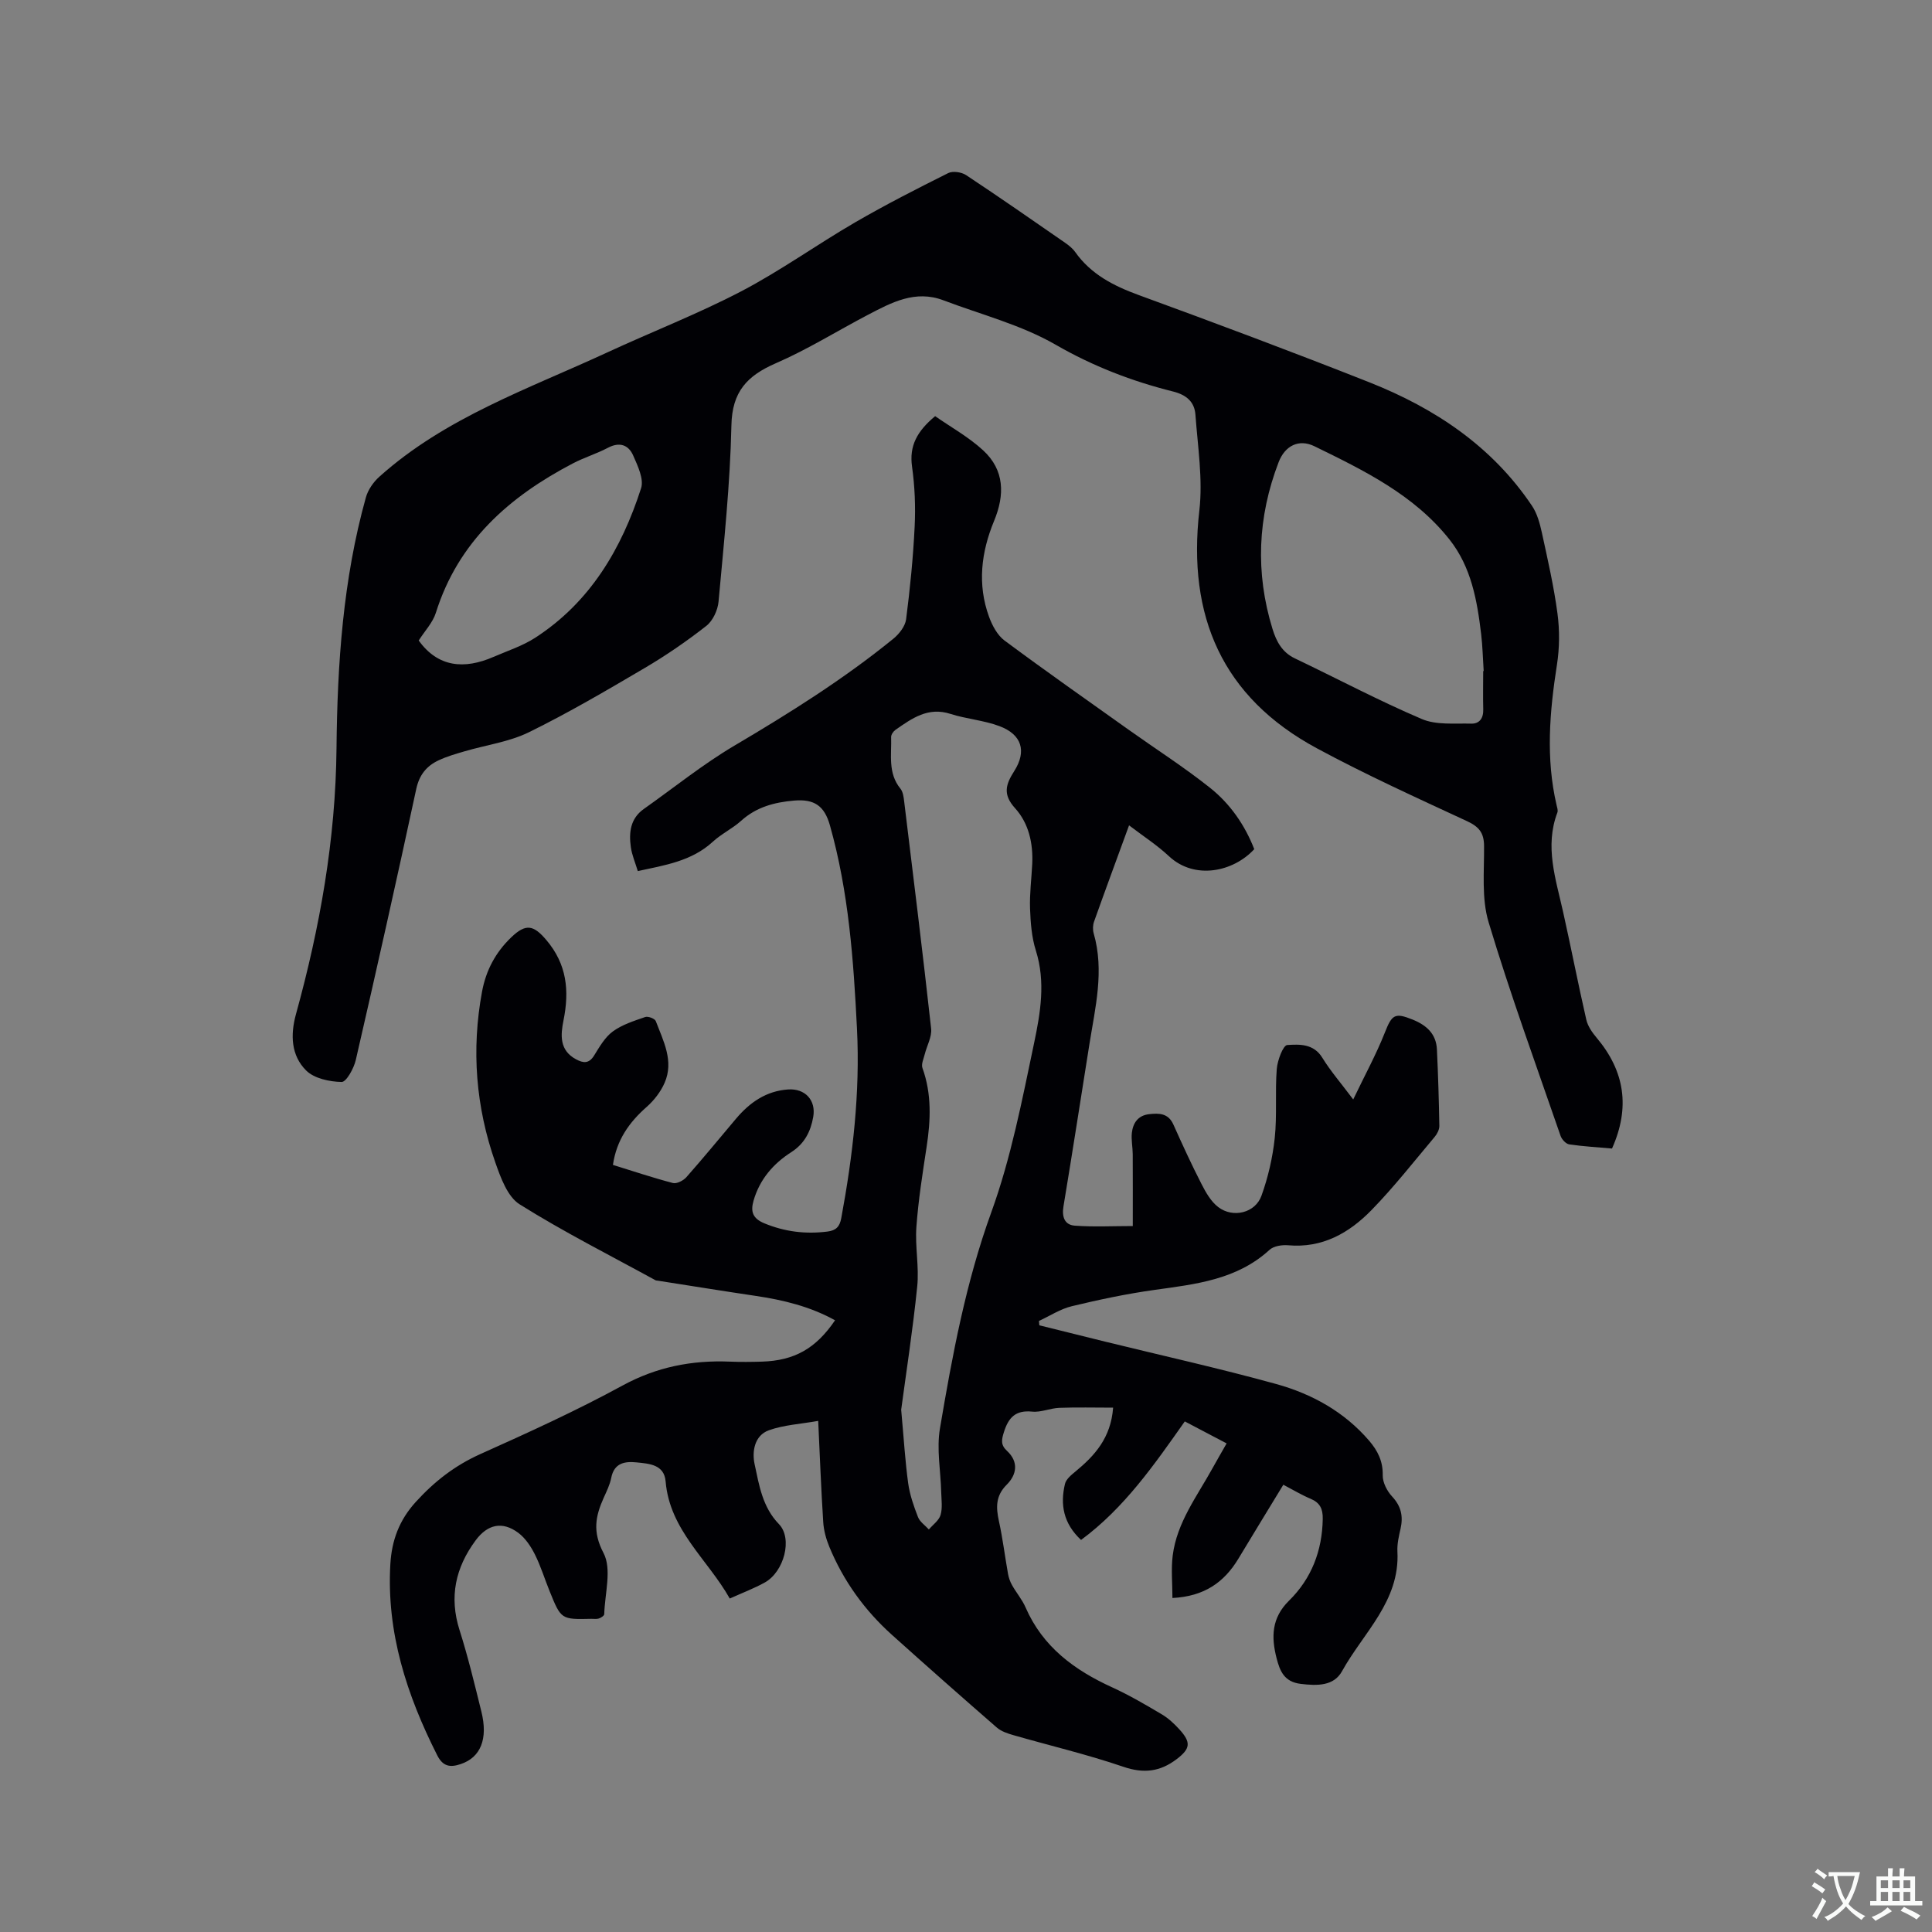 <svg enable-background="new 0 0 400 400" viewBox="0 0 400 400" xmlns="http://www.w3.org/2000/svg"><rect x="0" y="0" width="400" height="400" fill="#808080" stroke="none"/><path d="m265.7 307.4c-3.18 5.22-6.26 10.26-9.31 15.32-2.93 4.85-7.01 7.79-13.65 8.13 0-3.09-.3-5.99.06-8.82.87-6.83 5.04-12.25 8.25-18.07.87-1.58 1.78-3.13 2.91-5.12-2.89-1.52-5.73-3.01-8.66-4.55-6.33 8.97-12.51 17.92-21.48 24.54-3.68-3.43-4.34-7.35-3.33-11.6.23-.97 1.29-1.85 2.15-2.55 4-3.3 7.35-6.96 7.82-13.24-3.87 0-7.51-.1-11.14.04-1.89.07-3.8.97-5.63.78-3.41-.34-4.88 1.2-5.83 4.21-.5 1.59-.73 2.67.62 3.91 2.47 2.28 2.03 4.94-.05 7.01-2.33 2.32-2.23 4.72-1.61 7.57.79 3.59 1.23 7.26 1.88 10.89.14.8.43 1.62.83 2.33.88 1.57 2.09 2.98 2.8 4.61 3.56 8.18 10.11 12.99 17.94 16.56 3.55 1.62 6.95 3.62 10.31 5.61 1.34.8 2.54 1.93 3.6 3.09 2.46 2.7 2.29 4-.59 6.18-3.38 2.57-6.78 3.01-10.99 1.57-7.49-2.56-15.23-4.38-22.84-6.57-1.18-.34-2.48-.78-3.38-1.56-7.28-6.33-14.51-12.72-21.69-19.17-5.68-5.1-10.06-11.17-12.98-18.23-.67-1.62-1.16-3.4-1.27-5.14-.44-6.85-.7-13.71-1.04-20.95-3.65.65-7.1.83-10.21 1.94-3 1.08-3.52 4.41-2.96 7.01.94 4.35 1.61 8.88 5.04 12.42 2.88 2.97 1.08 9.86-2.93 12.09-2.2 1.22-4.59 2.12-7.25 3.32-4.58-8.12-12.43-14.15-13.28-24.25-.3-3.51-3.39-3.67-6.02-3.94-2.45-.25-4.63.12-5.24 3.2-.28 1.43-.96 2.8-1.57 4.15-1.7 3.81-2.34 7.01-.03 11.41 1.76 3.34.27 8.39.15 12.67-.01.32-.67.74-1.1.89-.48.16-1.05.06-1.58.07-6.23.14-6.25.14-8.61-5.68-1.04-2.55-1.84-5.21-3.07-7.66-.83-1.65-1.96-3.35-3.4-4.44-3.33-2.5-6.4-1.79-8.86 1.53-4.18 5.65-5.52 11.7-3.34 18.57 1.76 5.54 3.12 11.22 4.52 16.87 1.42 5.7-.16 9.5-4.26 10.88-2.16.73-3.69.55-4.88-1.82-6.3-12.47-10.53-25.42-9.7-39.61.29-4.88 1.83-9.08 5.28-12.86 3.86-4.24 8.08-7.52 13.33-9.88 9.95-4.46 19.9-8.99 29.46-14.2 7.08-3.86 14.36-5.27 22.21-4.95 2.22.09 4.46.07 6.68 0 6.69-.22 11.12-2.69 15.11-8.56-5.17-2.86-10.71-4.2-16.44-5.05-6.8-1.01-13.59-2.11-20.39-3.17-.1-.02-.23 0-.31-.05-9.43-5.17-19.07-10.03-28.17-15.74-2.51-1.58-3.92-5.51-5.02-8.64-4.05-11.51-4.99-23.34-2.76-35.39.82-4.42 2.8-8.13 6.05-11.25 3.04-2.92 4.63-2.54 7.27.57 4.26 5.02 4.78 10.5 3.55 16.61-.61 3.02-.89 6.22 2.6 8.08 1.49.8 2.66.94 3.73-.78 1.11-1.79 2.24-3.79 3.88-4.99 1.94-1.42 4.4-2.19 6.71-2.99.59-.2 1.98.33 2.18.84 1.56 4.12 3.81 8.28 1.82 12.81-.81 1.85-2.18 3.62-3.71 4.97-3.62 3.19-6.23 6.85-6.98 12 4.16 1.29 8.25 2.66 12.41 3.75.8.21 2.17-.5 2.8-1.21 3.51-3.97 6.87-8.07 10.29-12.12 2.83-3.35 6.23-5.73 10.77-6.04 3.51-.24 5.81 2.22 5.2 5.69-.53 3-1.78 5.52-4.54 7.29-3.74 2.39-6.56 5.65-7.82 10.06-.66 2.29-.14 3.69 2.25 4.68 4.25 1.75 8.54 2.27 13.06 1.7 1.79-.22 2.53-1.04 2.85-2.75 2.4-12.96 3.92-26 3.26-39.21-.71-14.19-1.71-28.35-5.6-42.13-1.15-4.08-3.25-5.49-7.41-5.14-4.08.35-7.82 1.33-10.98 4.19-1.8 1.62-4.09 2.7-5.87 4.34-4.39 4.03-9.92 4.85-15.52 6.07-.52-1.73-1.21-3.31-1.44-4.95-.43-3.04-.11-5.95 2.71-7.93 6.22-4.39 12.18-9.22 18.71-13.08 11.43-6.75 22.63-13.77 32.93-22.15 1.2-.98 2.45-2.57 2.64-4.02.82-6.38 1.46-12.8 1.77-19.22.2-4.11.03-8.3-.54-12.38-.61-4.31 1.03-7.33 4.78-10.46 3.2 2.24 6.91 4.29 9.94 7.08 4.44 4.09 4.5 9.22 2.26 14.62-2.67 6.46-3.49 13.13-1.04 19.84.66 1.81 1.73 3.82 3.21 4.92 8.49 6.31 17.15 12.38 25.77 18.52 5.6 3.98 11.41 7.7 16.78 11.97 4.16 3.31 7.21 7.71 9.15 12.7-4.32 4.7-12.35 6.43-17.67 1.45-2.46-2.3-5.33-4.15-8.25-6.38-2.49 6.83-4.91 13.36-7.24 19.91-.27.75-.3 1.71-.08 2.47 2.23 7.75.32 15.32-.89 22.93-1.78 11.19-3.51 22.4-5.37 33.58-.36 2.18.23 3.83 2.34 3.99 3.91.29 7.86.08 12.01.08 0-5.24.02-10.05-.01-14.87-.01-1.48-.34-2.98-.18-4.43.23-2.04 1.28-3.6 3.56-3.86 2.07-.24 3.98-.22 5.04 2.15 1.86 4.15 3.75 8.28 5.83 12.33.89 1.74 1.96 3.62 3.46 4.76 3.06 2.33 7.66 1.21 8.94-2.35 1.38-3.83 2.32-7.91 2.75-11.95.5-4.72.05-9.54.42-14.29.14-1.79 1.31-4.91 2.17-4.97 2.51-.16 5.46-.31 7.26 2.63 1.7 2.77 3.86 5.25 6.4 8.64 2.38-4.98 4.75-9.3 6.55-13.85 1.46-3.71 2.05-4.18 5.74-2.69 2.9 1.17 4.89 2.96 5.04 6.2.25 5.27.41 10.55.5 15.82.01.76-.45 1.65-.96 2.26-4.3 5.11-8.43 10.39-13.08 15.16-4.62 4.74-10.17 7.92-17.26 7.29-1.27-.11-2.99.15-3.85.94-6.78 6.21-15.29 7.11-23.8 8.3-5.75.8-11.47 2.01-17.12 3.37-2.38.57-4.56 2.01-6.83 3.06.03.3.05.6.08.9 4.53 1.12 9.05 2.26 13.58 3.37 11.82 2.9 23.71 5.54 35.44 8.78 7.42 2.05 14.12 5.75 19.27 11.75 1.77 2.06 2.87 4.25 2.81 7.16-.03 1.47.89 3.26 1.94 4.38 1.87 2.01 2.33 4.1 1.75 6.67-.35 1.54-.73 3.15-.65 4.71.55 10.3-7.07 16.83-11.47 24.8-1.71 3.09-5.13 3.03-8.54 2.62-3.44-.41-4.32-2.67-5-5.29-1.13-4.38-1.08-8.36 2.58-11.95 4.63-4.55 6.86-10.31 6.97-16.9.04-2.1-.57-3.36-2.5-4.18-1.8-.75-3.51-1.78-5.66-2.91zm-79.12-15.53c.56 6.18.83 10.73 1.45 15.23.33 2.38 1.15 4.73 2.03 6.99.39 1 1.48 1.72 2.25 2.57.84-.99 2.08-1.85 2.42-2.99.43-1.45.18-3.12.14-4.69-.11-4.43-.99-8.98-.26-13.26 2.56-15.11 5.33-30.13 10.62-44.71 4.09-11.28 6.39-23.26 8.87-35.06 1.31-6.23 2.41-12.68.36-19.16-.87-2.75-1.09-5.76-1.2-8.67-.11-3.06.3-6.14.45-9.21.21-4.29-.71-8.45-3.55-11.58-2.58-2.84-1.95-4.91-.19-7.66 2.66-4.16 1.57-7.62-3.07-9.34-3.24-1.21-6.82-1.47-10.13-2.53-4.63-1.49-7.95.93-11.35 3.29-.45.31-.93.99-.92 1.49.12 3.64-.72 7.46 1.92 10.7.54.66.67 1.74.78 2.66 1.91 15.67 3.85 31.33 5.58 47.01.19 1.71-.89 3.56-1.33 5.35-.23.93-.75 2.03-.47 2.81 1.94 5.37 1.71 10.8.87 16.31s-1.72 11.04-2.12 16.6c-.3 4.09.59 8.28.17 12.34-.92 9.04-2.32 18.03-3.32 25.51z" fill="#010105"/><path d="m333.75 237.79c-3-.27-5.95-.43-8.86-.86-.68-.1-1.54-1.03-1.79-1.76-5.08-14.71-10.42-29.34-14.9-44.23-1.48-4.92-.9-10.51-.94-15.8-.02-2.74-1.06-3.98-3.53-5.13-10.46-4.85-20.98-9.63-31.12-15.1-19.58-10.57-26.8-27.36-24.3-49.19.75-6.51-.33-13.25-.81-19.87-.19-2.61-1.82-4.09-4.62-4.79-8.52-2.13-16.56-5.22-24.32-9.69-7.14-4.12-15.44-6.24-23.25-9.2-5.81-2.2-10.74.46-15.63 3.02-6.36 3.33-12.49 7.17-19.06 10.02-5.93 2.58-9.05 5.87-9.19 12.86-.26 12.17-1.56 24.33-2.66 36.47-.16 1.77-1.17 3.98-2.53 5.04-4.07 3.19-8.38 6.15-12.84 8.77-7.85 4.62-15.72 9.24-23.89 13.25-4.1 2.01-8.87 2.64-13.32 3.95-1.82.53-3.66 1.06-5.37 1.86-2.5 1.17-4 3-4.64 5.94-4.03 18.74-8.22 37.44-12.52 56.12-.4 1.73-1.96 4.56-2.93 4.54-2.52-.05-5.69-.72-7.36-2.39-3.09-3.09-3.28-7.33-2.1-11.62 4.97-18.01 8.22-36.24 8.4-55.05.17-17.49 1.34-34.97 6.08-51.96.44-1.58 1.55-3.18 2.79-4.29 13.69-12.28 30.89-18.19 47.18-25.73 9.22-4.27 18.74-7.96 27.73-12.65 8.13-4.25 15.64-9.66 23.59-14.28 6.29-3.65 12.78-6.96 19.29-10.21.95-.47 2.76-.2 3.7.43 6.89 4.56 13.68 9.29 20.47 13.99.77.54 1.56 1.16 2.1 1.92 3.27 4.61 7.9 6.99 13.11 8.9 16.01 5.85 31.97 11.82 47.82 18.09 13.53 5.36 25.37 13.22 33.65 25.56 1.07 1.59 1.62 3.62 2.04 5.53 1.21 5.57 2.49 11.14 3.24 16.78.46 3.47.43 7.13-.11 10.59-1.52 9.71-2.34 19.36-.08 29.05.12.51.33 1.11.17 1.55-2.67 7.04-.33 13.77 1.18 20.57 1.66 7.43 3.11 14.92 4.81 22.34.31 1.34 1.22 2.64 2.13 3.72 5.84 6.93 6.98 14.45 3.19 22.94zm-26.67-98.86h.1c-.17-2.54-.22-5.09-.52-7.61-.83-6.98-2.04-13.91-6.56-19.62-7.33-9.26-17.69-14.29-27.96-19.31-3.26-1.59-6.12-.07-7.41 3.29-4.36 11.35-4.86 22.89-1.27 34.54.79 2.57 1.98 4.83 4.63 6.09 8.77 4.19 17.37 8.76 26.29 12.56 3 1.28 6.79.86 10.22.95 1.71.05 2.55-1.13 2.49-2.96-.07-2.63-.01-5.28-.01-7.93zm-220.39-6.32c3.97 5.53 9.4 6.04 15.49 3.39 2.91-1.26 6-2.26 8.63-3.96 11.38-7.37 17.88-18.4 21.92-30.96.61-1.91-.7-4.65-1.64-6.78-.96-2.18-2.8-2.87-5.21-1.6-2.33 1.23-4.91 2.01-7.25 3.23-13.19 6.89-23.76 16.17-28.4 30.97-.64 2.02-2.28 3.72-3.54 5.71z" fill="#010105"/><g fill="#fafbfa"><path d="m377.9 391.2c-.2.3-.4.5-.6.8-.7-.6-1.4-1-2.2-1.5.2-.3.4-.5.5-.8.6.4 1.4.8 2.3 1.5zm-1.8 6.1c-.2-.2-.5-.4-.9-.6.4-.6.8-1.2 1.2-1.9s.7-1.3.9-1.9c.3.3.5.5.8.7-.7 1.3-1.4 2.6-2 3.7zm2.2-9c-.3.3-.5.5-.6.8-.6-.6-1.3-1.1-2-1.5.3-.3.5-.5.6-.7.6.5 1.3.9 2 1.4zm.3.2v-.9h2 4.5c-.3 1.3-.6 2.5-1 3.6s-.9 2.1-1.4 3c.4.5 1 1 1.6 1.4s1.2.8 1.9 1.1c-.3.2-.5.4-.8.8-.4-.3-1-.7-1.6-1.2s-1.2-1.1-1.6-1.6c-.5.6-1.1 1.1-1.7 1.6s-1.4.9-2.1 1.4c-.1-.3-.3-.5-.7-.8.6-.2 1.2-.5 1.9-1s1.4-1.1 2-1.8c-.5-.8-.9-1.6-1.2-2.5s-.6-2-.8-3.2c-.4.1-.7.1-1 .1zm2.5 2.7c.3 1 .7 1.7 1 2.2.3-.5.6-1.1 1-2s.6-1.9.9-3h-3.2-.4c.1.9.3 1.8.7 2.8z"/><path d="m396.5 388.5v1.5 3.6h1.5v.9c-.4 0-1 0-1.7 0h-7.9c-.5 0-.9 0-1.2 0v-.9h1.3v-3.5c0-.7 0-1.2 0-1.6h2.4c0-.8 0-1.4 0-1.7h1c0 .3-.1.8-.1 1.7h1.5c0-.8 0-1.4 0-1.7h1c0 .3-.1.9-.1 1.7zm-8.2 9.2c-.2-.3-.5-.5-.8-.8.8-.3 1.4-.6 1.9-.9s1-.7 1.4-1.1c.3.3.6.5.9.8-1.6 1-2.8 1.6-3.4 2zm2.6-6.8v-1.6h-1.5v1.6zm0 2.7v-1.9h-1.5v1.9zm2.4-2.7v-1.6h-1.5v1.6zm0 2.7v-1.9h-1.5v1.9zm.2 2 .7-.8c.4.2.9.5 1.6.8s1.3.7 1.8 1c-.3.3-.5.5-.8.8-.4-.3-1.5-1-3.3-1.8zm2-4.7v-1.6h-1.4v1.6zm0 2.7v-1.9h-1.4v1.9z"/></g></svg>